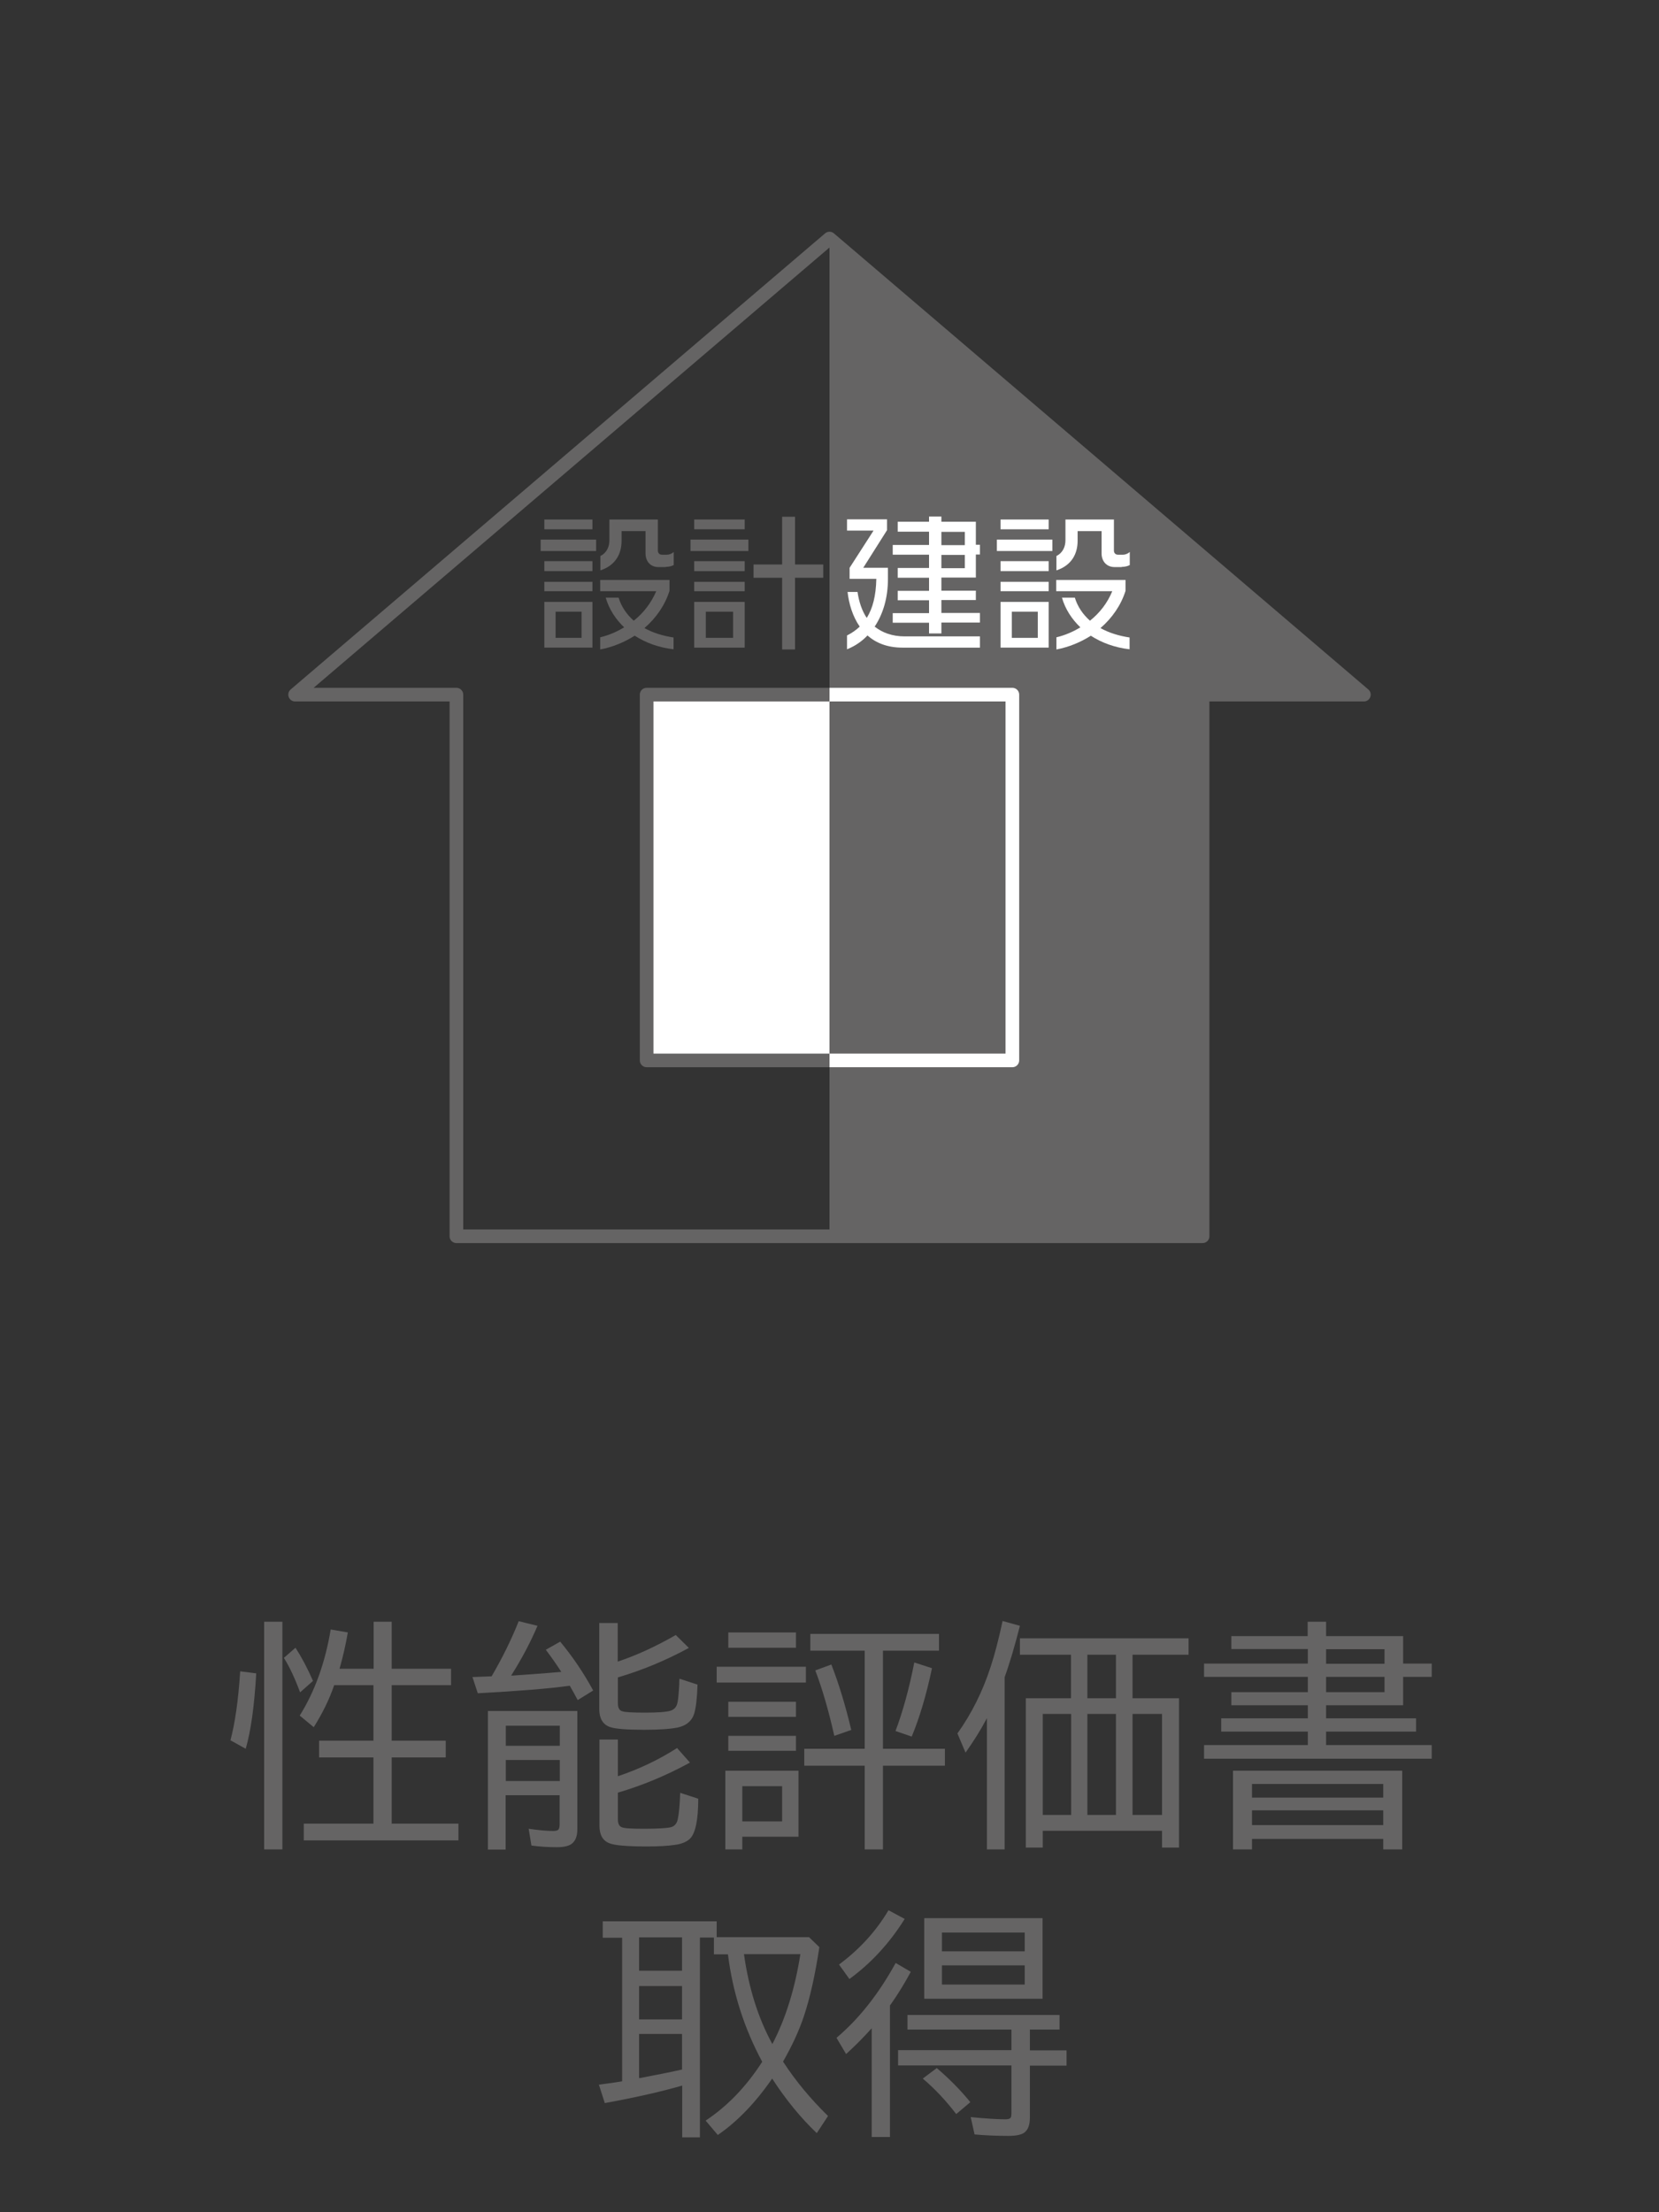 <?xml version="1.0" encoding="UTF-8"?><svg id="_レイヤー_2" xmlns="http://www.w3.org/2000/svg" width="90" height="120" xmlns:xlink="http://www.w3.org/1999/xlink" viewBox="0 0 90 120"><rect x="0" y="0" width="90" height="120" fill="#333333" stroke="none"/><defs><style>.cls-1{clip-path:url(#clippath);}.cls-2,.cls-3,.cls-4{fill:none;}.cls-2,.cls-5,.cls-6{stroke-width:0px;}.cls-3{stroke:#fff;}.cls-3,.cls-4,.cls-7{stroke-linejoin:round;stroke-width:.74px;}.cls-5{fill:#656464;}.cls-4{stroke-linecap:round;}.cls-4,.cls-7{stroke:#656464;}.cls-6,.cls-7{fill:#fff;}</style><clipPath id="clippath"><rect class="cls-2" y="5" width="90" height="115"/></clipPath></defs><g id="_レイヤー_3"><g class="cls-1"><rect class="cls-2" x="5" width="80" height="80" rx="1.99" ry="1.99"/><polygon class="cls-5" points="73.99 37.68 45 12.94 45 67.06 65.24 67.06 65.24 37.68 73.99 37.68"/><polygon class="cls-4" points="73.99 37.68 45 12.94 16.01 37.68 24.76 37.68 24.76 67.06 65.24 67.06 65.24 37.68 73.99 37.68"/><polyline class="cls-3" points="45 37.68 54.92 37.68 54.92 57.52 45 57.52"/><polyline class="cls-7" points="45 37.68 35.08 37.68 35.08 57.52 45 57.52"/><path class="cls-5" d="M29.33,29.89v-.62h3.01v.62h-3.01ZM29.53,28.71v-.53h2.61v.53h-2.61ZM29.53,30.98v-.54h2.61v.54h-2.61ZM29.53,32.07v-.51h2.61v.51h-2.61ZM29.53,35.13v-2.48h2.61v2.48h-2.61ZM31.55,33.18h-1.41v1.42h1.41v-1.42ZM36.1,30.76h-.39c-.42,0-.69-.31-.69-.74v-1.21h-1.3v.53c0,.67-.3,1.32-1.15,1.6v-.78c.36-.18.49-.52.49-.86v-1.12h2.63v1.69c0,.13.09.22.22.22h.27c.14,0,.29-.07.37-.15v.71c-.1.06-.28.1-.43.1ZM34.42,34.49c-.54.34-1.17.61-1.86.74v-.66c.47-.11.9-.3,1.3-.54-.47-.45-.82-.99-1-1.61h.7c.15.49.43.9.82,1.25.54-.43.95-.97,1.22-1.6h-3.04v-.61h3.76v.59c-.24.76-.71,1.46-1.36,2.02.45.25.98.42,1.58.51v.64c-.79-.09-1.51-.35-2.11-.74Z"/><path class="cls-5" d="M37.46,29.89v-.62h3.14v.62h-3.14ZM37.66,28.71v-.53h2.74v.53h-2.74ZM37.66,30.98v-.54h2.74v.54h-2.74ZM37.66,32.07v-.51h2.74v.51h-2.74ZM37.66,35.13v-2.48h2.74v2.48h-2.74ZM39.77,33.18h-1.48v1.42h1.48v-1.42ZM43.13,31.34v3.89h-.7v-3.89h-1.55v-.72h1.55v-2.59h.7v2.59h1.53v.72h-1.53Z"/><path class="cls-6" d="M48.95,35.13c-.82,0-1.44-.26-1.89-.66-.3.32-.68.58-1.11.75v-.75c.26-.13.49-.29.69-.48-.39-.56-.59-1.25-.66-1.88h.54c.08.54.24,1.02.5,1.41.33-.53.5-1.21.52-2.12h-1.45v-.6l1.3-2.02h-1.44v-.61h2.17v.59l-1.29,2.04h1.34v.61c0,1.01-.26,1.89-.72,2.58.42.33.95.53,1.63.53h4.08v.61h-4.2ZM51.07,33.78v.58h-.67v-.58h-1.97v-.52h1.97v-.7h-1.7v-.51h1.7v-.71h-1.7v-.53h1.7v-.72h-1.97v-.53h1.97v-.72h-1.7v-.54h1.7v-.28h.67v.28h1.87v1.25h.22v.53h-.22v1.25h-1.87v.71h1.87v.51h-1.87v.7h2.09v.52h-2.09ZM52.34,28.85h-1.27v.72h1.27v-.72ZM52.34,30.1h-1.27v.72h1.27v-.72Z"/><path class="cls-6" d="M54.08,29.89v-.62h3.01v.62h-3.01ZM54.28,28.71v-.53h2.61v.53h-2.61ZM54.28,30.98v-.54h2.61v.54h-2.61ZM54.28,32.07v-.51h2.61v.51h-2.61ZM54.28,35.13v-2.48h2.61v2.48h-2.61ZM56.3,33.18h-1.41v1.42h1.41v-1.42ZM60.85,30.76h-.39c-.42,0-.7-.31-.7-.74v-1.21h-1.3v.53c0,.67-.3,1.32-1.15,1.6v-.78c.36-.18.49-.52.49-.86v-1.12h2.63v1.69c0,.13.09.22.22.22h.27c.14,0,.29-.07.37-.15v.71c-.1.06-.28.1-.43.1ZM59.17,34.49c-.54.34-1.17.61-1.86.74v-.66c.47-.11.9-.3,1.3-.54-.47-.45-.82-.99-1-1.61h.7c.15.49.43.9.82,1.25.54-.43.95-.97,1.21-1.6h-3.04v-.61h3.76v.59c-.24.76-.71,1.46-1.36,2.02.45.25.98.42,1.58.51v.64c-.79-.09-1.51-.35-2.11-.74Z"/><path class="cls-5" d="M12.5,94.41c.25-.94.43-2.18.53-3.75l.87.11c-.1,1.76-.29,3.13-.57,4.09l-.83-.46ZM14.33,87.97h.99v12.35h-.99v-12.35ZM16.28,91.8c-.29-.78-.58-1.4-.88-1.87l.63-.55c.33.51.65,1.11.95,1.8l-.7.62ZM18.43,90.52h1.84v-2.55h.98v2.55h3.22v.89h-3.22v3.01h2.93v.91h-2.93v3.59h3.62v.91h-8.39v-.91h3.78v-3.59h-2.95v-.91h2.95v-3.01h-2.13c-.27.79-.65,1.55-1.11,2.28l-.76-.63c.82-1.31,1.38-2.87,1.68-4.67l.93.16c-.11.64-.26,1.3-.45,1.97Z"/><path class="cls-5" d="M26.67,90.93c.59-1.01,1.08-2.01,1.47-2.99l1.02.25c-.4.94-.88,1.83-1.43,2.7h.09c.76-.05,1.39-.1,1.91-.14l.72-.06c-.25-.39-.53-.79-.84-1.2l.78-.44c.69.83,1.28,1.71,1.79,2.65l-.84.52c-.15-.28-.29-.54-.43-.78-1.13.16-2.79.29-4.99.41l-.29-.88c.38-.01.73-.03,1.05-.04ZM31.32,92.81v6.42c0,.37-.1.63-.31.79-.17.12-.43.18-.8.18-.48,0-.94-.03-1.38-.09l-.15-.91c.55.08,1,.12,1.34.12.17,0,.27-.04.3-.12.03-.06.04-.15.04-.27v-1.55h-2.93v2.95h-.96v-7.52h4.84ZM27.44,93.61v1.09h2.93v-1.09h-2.93ZM27.44,95.47v1.14h2.93v-1.14h-2.93ZM33.52,90.13c1.02-.34,2.06-.82,3.14-1.44l.71.7c-1.25.68-2.53,1.21-3.85,1.6v1.4c0,.25.08.4.25.44.16.05.57.07,1.23.07s1.12-.03,1.36-.1c.21-.06.34-.2.39-.43.04-.15.07-.49.1-1.02,0-.1,0-.2.01-.29l.98.32c-.02.7-.08,1.21-.17,1.54-.12.42-.43.69-.92.79-.4.08-1,.12-1.8.12-.98,0-1.61-.05-1.89-.16-.36-.14-.55-.46-.55-.96v-4.67h1v2.09ZM33.52,96.35c1.16-.39,2.23-.9,3.21-1.53l.7.79c-1.3.71-2.61,1.25-3.91,1.63v1.44c0,.24.07.39.22.44.14.06.54.08,1.21.08.72,0,1.19-.03,1.43-.08.21-.05.34-.2.39-.44.06-.28.11-.76.13-1.43l.98.32c0,1.14-.15,1.86-.44,2.16-.17.17-.44.29-.8.34-.39.06-.91.09-1.56.09-1.06,0-1.73-.06-2.01-.17-.37-.14-.55-.46-.55-.95v-4.68h1v1.98Z"/><path class="cls-5" d="M38.88,90.41h4.84v.86h-4.84v-.86ZM43.32,96.06v3.57h-3.05v.69h-.92v-4.27h3.97ZM39.51,88.55h3.67v.83h-3.67v-.83ZM39.51,92.31h3.67v.82h-3.67v-.82ZM39.51,94.16h3.67v.81h-3.67v-.81ZM40.27,96.89v1.91h2.16v-1.91h-2.16ZM47.9,89.54v5.32h3.36v.92h-3.36v4.54h-.99v-4.54h-3.28v-.92h3.28v-5.32h-2.95v-.91h6.98v.91h-3.04ZM45.26,94.16c-.3-1.34-.64-2.52-1.03-3.55l.87-.32c.41,1.05.77,2.24,1.08,3.55l-.92.32ZM48.58,93.9c.4-1.06.74-2.3,1.02-3.72l.96.31c-.31,1.47-.68,2.7-1.1,3.71l-.87-.3Z"/><path class="cls-5" d="M54.5,91v9.32h-.96v-7.12c-.33.63-.72,1.25-1.16,1.87l-.44-1.04c.77-1.08,1.37-2.28,1.8-3.61.21-.63.43-1.46.65-2.49l.94.26c-.27,1.06-.54,1.99-.83,2.79ZM58.1,92.12v-2.36h-2.77v-.89h9.15v.89h-3.04v2.36h2.52v8.1h-.92v-.91h-6.47v.91h-.92v-8.1h2.46ZM56.57,92.97v5.48h1.54v-5.48h-1.54ZM58.99,89.76v2.36h1.55v-2.36h-1.55ZM58.99,92.97v5.48h1.55v-5.48h-1.55ZM63.04,98.45v-5.48h-1.6v5.48h1.6Z"/><path class="cls-5" d="M70.94,88.75v-.78h1v.78h4.18v1.49h1.55v.72h-1.55v1.54h-4.18v.71h4.88v.72h-4.88v.73h5.73v.74h-12.35v-.74h5.63v-.73h-4.7v-.72h4.7v-.71h-4.15v-.71h4.15v-.83h-5.63v-.72h5.63v-.79h-4.15v-.7h4.15ZM76.07,96.05v4.27h-1.03v-.57h-7.12v.57h-1.03v-4.27h9.18ZM67.92,96.77v.74h7.12v-.74h-7.12ZM67.92,98.2v.8h7.12v-.8h-7.12ZM75.11,89.46h-3.17v.79h3.17v-.79ZM75.11,90.96h-3.17v.83h3.17v-.83Z"/><path class="cls-5" d="M38.86,105.08h5.03l.56.54c-.23,1.52-.51,2.76-.83,3.72-.27.82-.66,1.65-1.14,2.49.68,1.05,1.5,2.03,2.44,2.95l-.61.93c-.86-.82-1.67-1.8-2.42-2.96-.91,1.32-1.9,2.34-2.95,3.06l-.66-.78c1.18-.78,2.2-1.84,3.07-3.19-.98-1.82-1.6-3.76-1.86-5.83h-.76v-.91h-.76v10.84h-.96v-2.81c-1.21.35-2.61.66-4.2.95l-.32-1c.48-.06.9-.12,1.26-.18v-7.79h-1.05v-.89h6.18v.89ZM37,105.09h-2.33v1.81h2.33v-1.81ZM37,107.73h-2.33v1.81h2.33v-1.81ZM37,110.33h-2.33v2.39h.06c.84-.16,1.6-.31,2.27-.46v-1.93ZM40.36,106c.26,1.86.78,3.49,1.54,4.88.73-1.4,1.23-3.03,1.52-4.88h-3.06Z"/><path class="cls-5" d="M48.28,108.78v7.14h-.99v-5.9c-.48.54-.95,1-1.39,1.4l-.52-.88c1.21-1.02,2.28-2.37,3.21-4.06l.82.48c-.34.63-.7,1.22-1.09,1.77l-.04.05ZM45.51,106.57c1.13-.84,2.02-1.82,2.69-2.95l.88.47c-.82,1.31-1.82,2.4-3,3.26l-.56-.78ZM55.87,110.1v1.12h1.99v.83h-1.99v2.83c0,.39-.1.65-.3.8-.16.12-.45.18-.87.18-.67,0-1.28-.03-1.83-.08l-.21-.94c.81.08,1.45.12,1.9.12.15,0,.25-.04.28-.11.02-.04.03-.11.03-.22v-2.59h-6.15v-.83h6.15v-1.12h-5.64v-.79h8.25v.79h-1.6ZM51.87,114.67c-.55-.72-1.15-1.36-1.81-1.92l.76-.57c.69.59,1.3,1.21,1.82,1.85l-.77.65ZM56.56,104.05v4.37h-6.42v-4.37h6.42ZM51.1,104.83v1.02h4.49v-1.02h-4.49ZM51.1,106.61v1.04h4.49v-1.04h-4.49Z"/></g></g></svg>